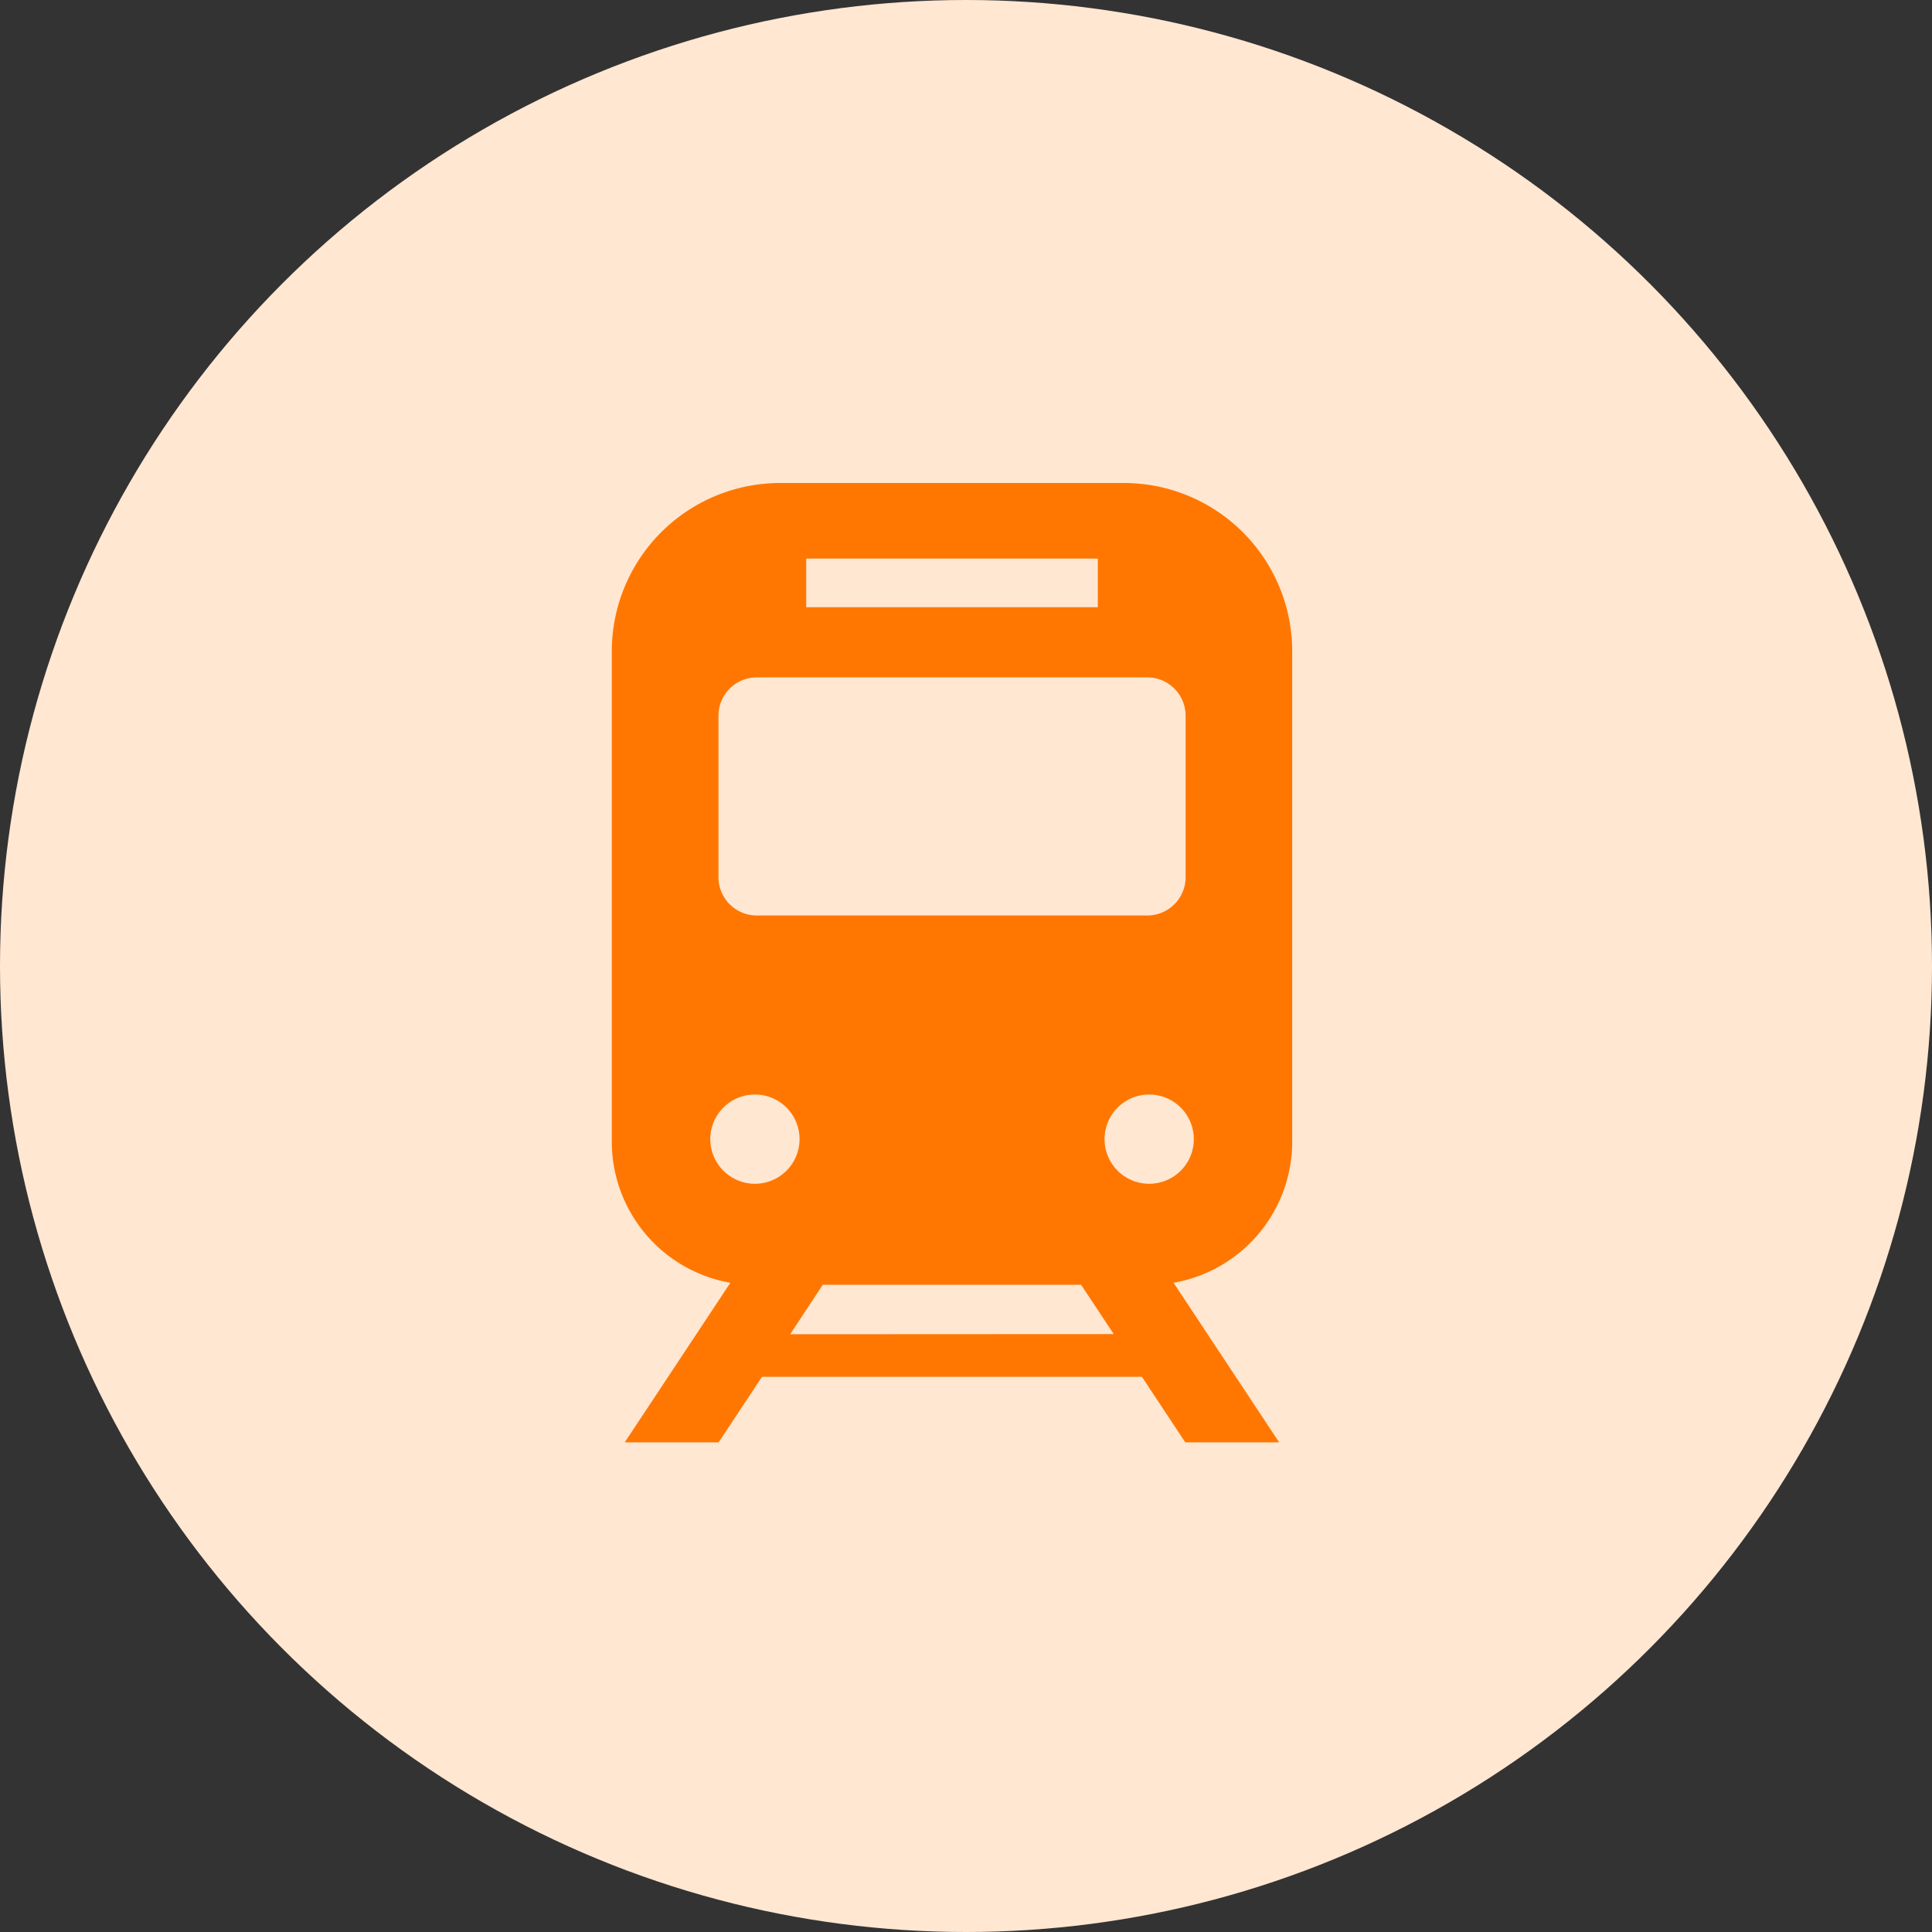 <svg xmlns="http://www.w3.org/2000/svg" width="60" height="60" viewBox="0 0 60 60">
  <rect x="0" y="0" width="60" height="60" fill="#333333" stroke="none"/>
  <g id="グループ_94" data-name="グループ 94" transform="translate(-25 -11989)">
    <circle id="楕円形_6" data-name="楕円形 6" cx="30" cy="30" r="30" transform="translate(25 11989)" fill="#ffe7d2"/>
    <g id="グループ_93" data-name="グループ 93" transform="translate(-30.425 12004)">
      <path id="パス_50" data-name="パス 50" d="M95.556,20.461V5.229A5.229,5.229,0,0,0,90.327,0H79.654a5.23,5.23,0,0,0-5.229,5.229V20.461a4.451,4.451,0,0,0,3.682,4.377l-3.28,4.955h2.916l1.346-2.034h11.8l1.346,2.034h2.915l-3.279-4.955A4.451,4.451,0,0,0,95.556,20.461ZM80.463,2.348h9.056V3.857H80.463ZM77.738,7.226a1.189,1.189,0,0,1,1.188-1.189h12.13a1.189,1.189,0,0,1,1.189,1.189v5.016a1.189,1.189,0,0,1-1.189,1.189H78.926a1.188,1.188,0,0,1-1.188-1.189V7.226ZM78.87,21.763a1.386,1.386,0,1,1,1.386-1.386A1.386,1.386,0,0,1,78.87,21.763Zm1.095,4.673L80.977,24.9H89l1.013,1.531Zm11.148-4.673A1.386,1.386,0,1,1,92.5,20.377,1.386,1.386,0,0,1,91.112,21.763Z" transform="translate(0)" fill="#f70"/>
    </g>
  </g>
</svg>
